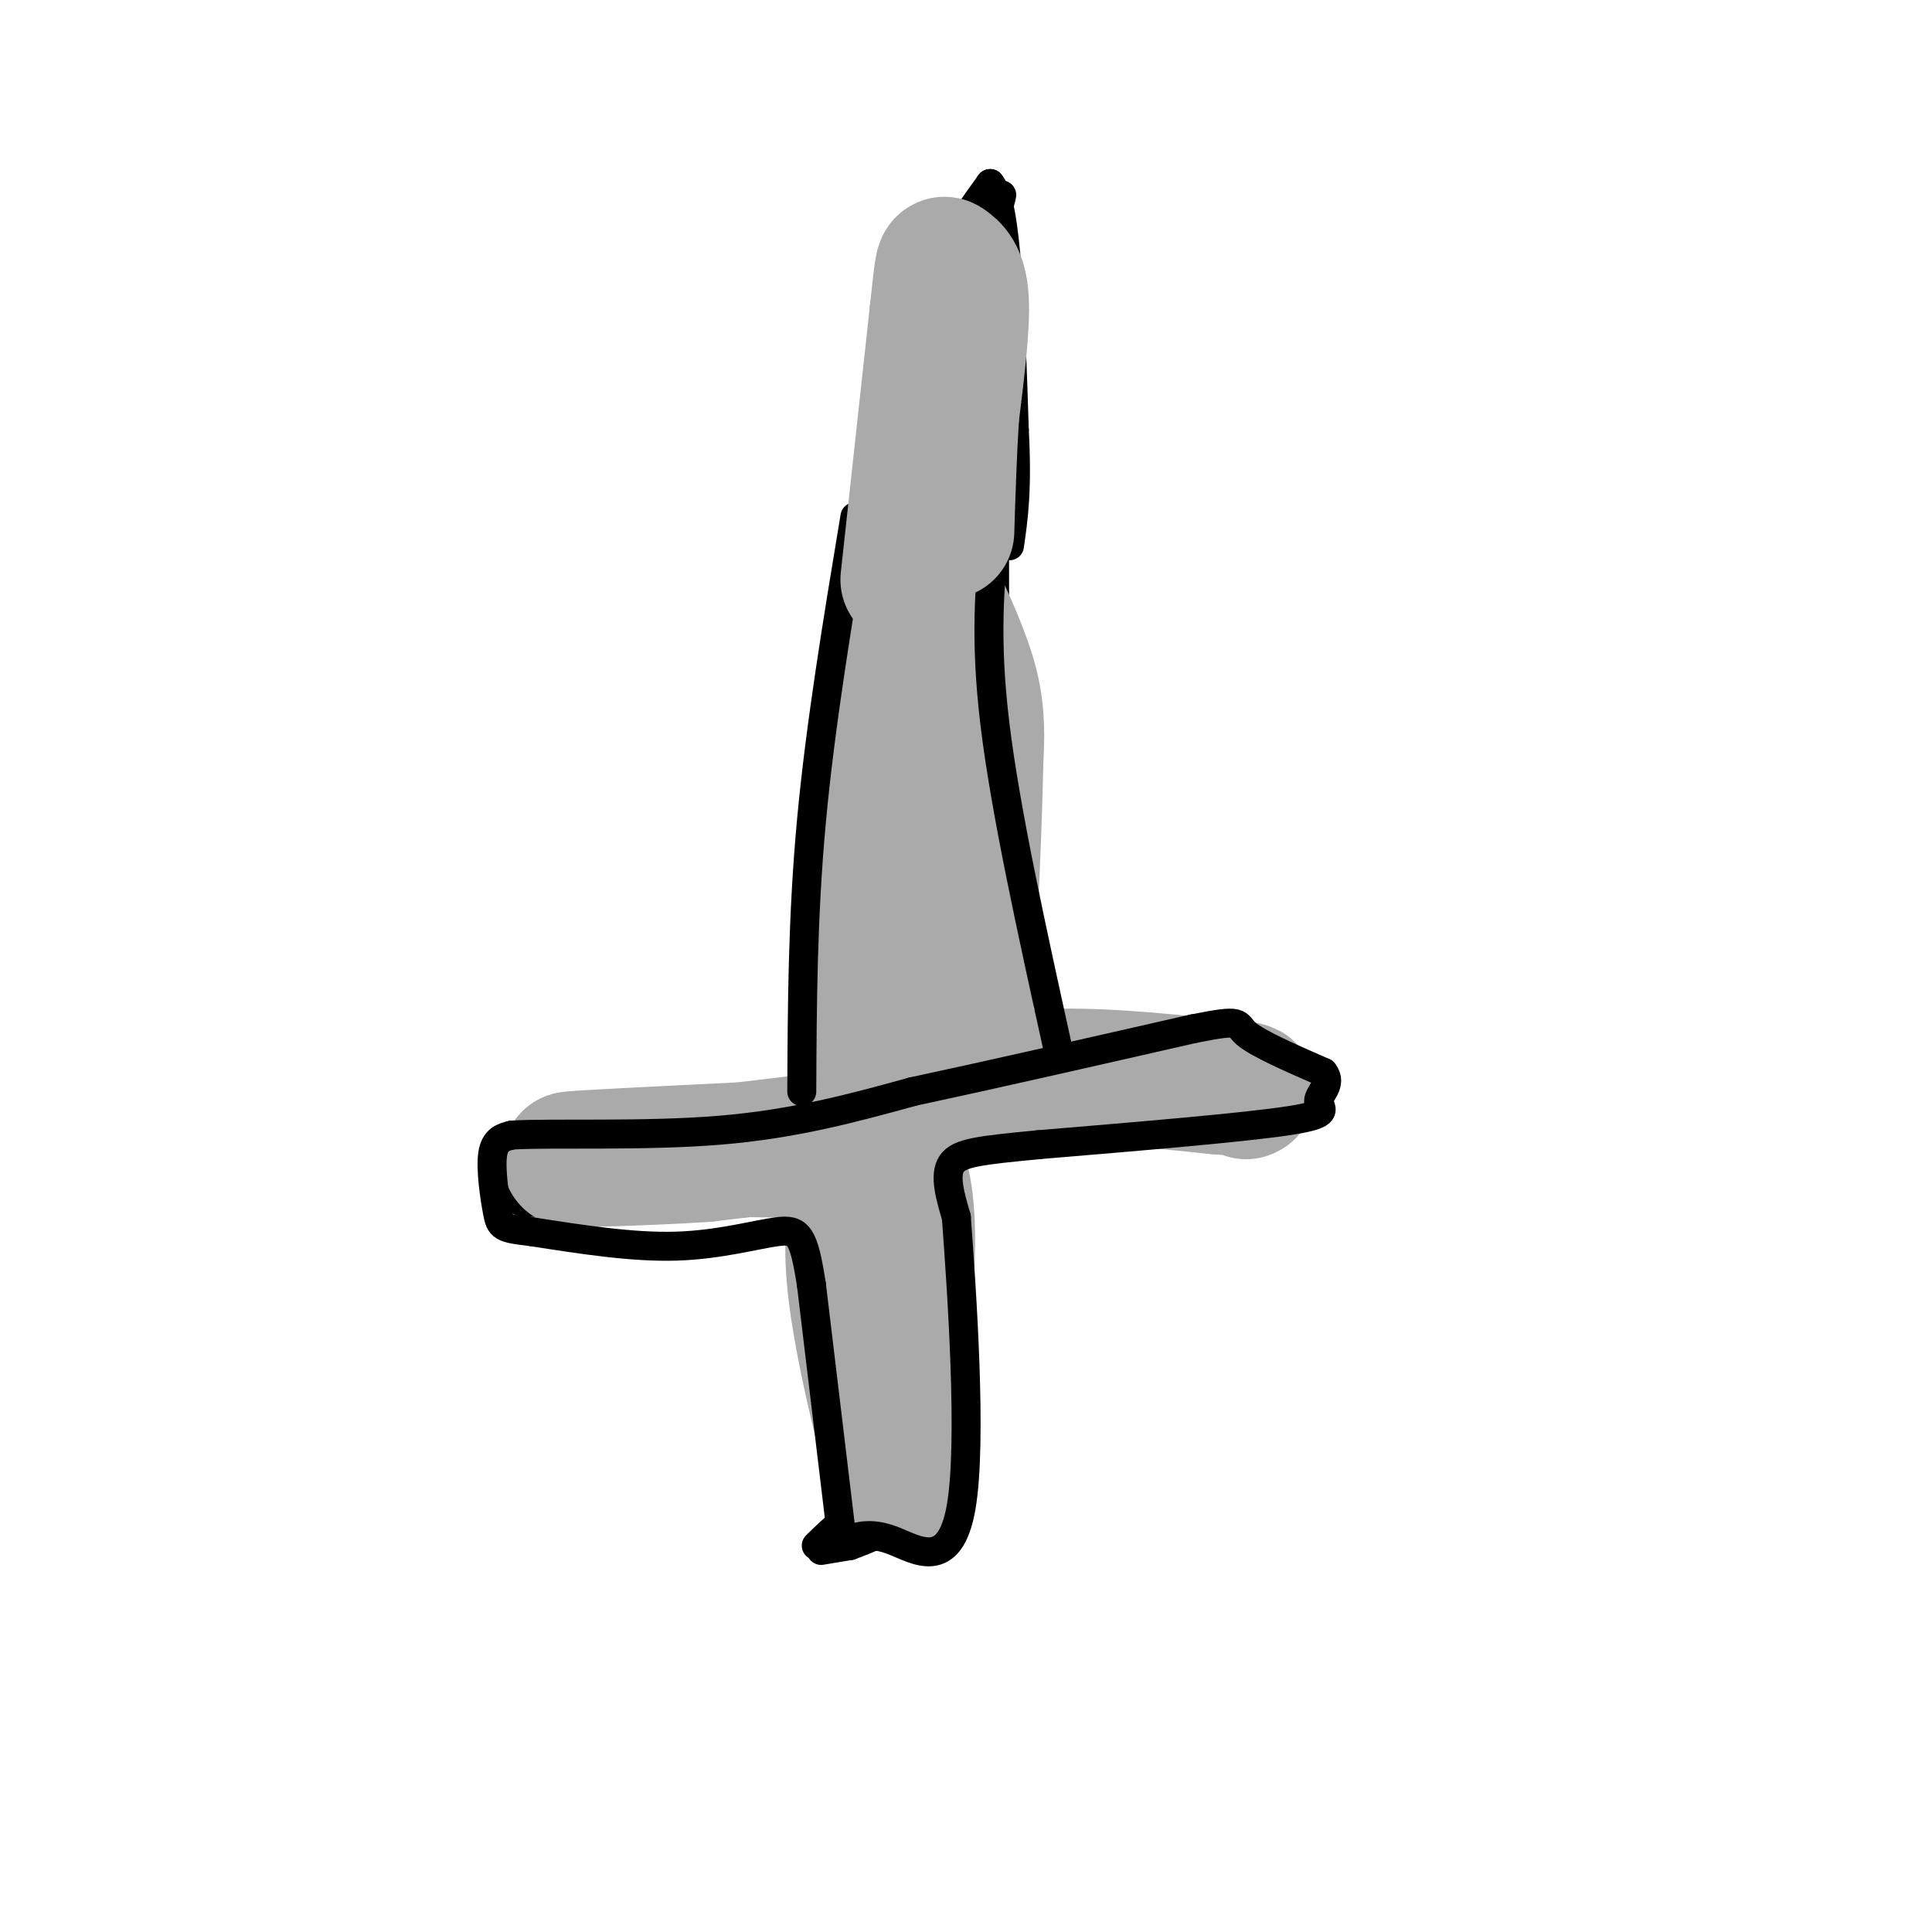 <svg viewBox='0 0 400 400' version='1.1' xmlns='http://www.w3.org/2000/svg' xmlns:xlink='http://www.w3.org/1999/xlink'><g fill='none' stroke='#000000' stroke-width='6' stroke-linecap='round' stroke-linejoin='round'><path d='M170,321c0.000,0.000 6.000,-1.000 6,-1'/><path d='M176,320c3.333,-1.167 8.667,-3.583 14,-6'/><path d='M190,314c3.422,-1.111 4.978,-0.889 3,-1c-1.978,-0.111 -7.489,-0.556 -13,-1'/><path d='M180,312c-4.000,1.167 -7.500,4.583 -11,8'/><path d='M176,312c0.000,0.000 0.100,0.100 0.1,0.1'/><path d='M176,312c0.000,0.000 0.000,-52.000 0,-52'/><path d='M176,260c0.000,-11.500 0.000,-14.250 0,-17'/><path d='M188,310c0.000,0.000 6.000,-69.000 6,-69'/><path d='M194,241c1.000,-12.000 0.500,-7.500 0,-3'/><path d='M176,246c0.000,0.000 -40.000,2.000 -40,2'/><path d='M136,248c-11.167,0.500 -19.083,0.750 -27,1'/><path d='M109,249c-4.600,-0.733 -2.600,-3.067 5,-6c7.600,-2.933 20.800,-6.467 34,-10'/><path d='M148,233c9.333,-3.111 15.667,-5.889 24,-7c8.333,-1.111 18.667,-0.556 29,0'/><path d='M201,226c13.444,-0.844 32.556,-2.956 45,-3c12.444,-0.044 18.222,1.978 24,4'/><path d='M270,227c-9.500,2.000 -45.250,5.000 -81,8'/><path d='M189,235c-13.667,1.333 -7.333,0.667 -1,0'/><path d='M167,223c3.917,-41.167 7.833,-82.333 14,-111c6.167,-28.667 14.583,-44.833 23,-61'/><path d='M204,51c4.289,-12.111 3.511,-11.889 3,-9c-0.511,2.889 -0.756,8.444 -1,14'/><path d='M206,56c-0.167,22.500 -0.083,71.750 0,121'/><path d='M206,177c0.333,26.833 1.167,33.417 2,40'/><path d='M208,217c0.500,7.500 0.750,6.250 1,5'/></g>
<g fill='none' stroke='#FD0A0A' stroke-width='20' stroke-linecap='round' stroke-linejoin='round'><path d='M190,99c0.000,0.000 7.000,-5.000 7,-5'/><path d='M197,94c1.711,-2.200 2.489,-5.200 2,-9c-0.489,-3.800 -2.244,-8.400 -4,-13'/><path d='M195,72c-0.133,1.311 1.533,11.089 3,14c1.467,2.911 2.733,-1.044 4,-5'/><path d='M202,81c-0.133,0.467 -2.467,4.133 -4,4c-1.533,-0.133 -2.267,-4.067 -3,-8'/><path d='M195,77c0.422,-3.289 2.978,-7.511 4,-8c1.022,-0.489 0.511,2.756 0,6'/><path d='M199,75c0.044,3.600 0.156,9.600 -1,14c-1.156,4.400 -3.578,7.200 -6,10'/></g>
<g fill='none' stroke='#AAAAAA' stroke-width='28' stroke-linecap='round' stroke-linejoin='round'><path d='M193,122c3.250,7.000 6.500,14.000 8,20c1.500,6.000 1.250,11.000 1,16'/><path d='M202,158c-0.167,11.000 -1.083,30.500 -2,50'/><path d='M200,208c0.000,10.267 1.000,10.933 -2,11c-3.000,0.067 -10.000,-0.467 -17,-1'/><path d='M181,218c-2.500,-11.000 -0.250,-38.000 2,-65'/><path d='M183,153c1.167,-15.833 3.083,-22.917 5,-30'/><path d='M171,236c0.000,0.000 -25.000,3.000 -25,3'/><path d='M146,239c-11.756,0.778 -28.644,1.222 -28,1c0.644,-0.222 18.822,-1.111 37,-2'/><path d='M155,238c11.167,0.000 20.583,1.000 30,2'/><path d='M185,240c5.000,8.833 2.500,29.917 0,51'/><path d='M185,291c0.512,12.786 1.792,19.250 0,13c-1.792,-6.250 -6.655,-25.214 -8,-38c-1.345,-12.786 0.827,-19.393 3,-26'/><path d='M180,240c0.244,-6.222 -0.644,-8.778 5,-11c5.644,-2.222 17.822,-4.111 30,-6'/><path d='M215,223c11.167,-0.667 24.083,0.667 37,2'/><path d='M252,225c7.167,0.500 6.583,0.750 6,1'/></g>
<g fill='none' stroke='#000000' stroke-width='6' stroke-linecap='round' stroke-linejoin='round'><path d='M174,316c0.000,0.000 -6.000,-50.000 -6,-50'/><path d='M168,266c-1.619,-10.440 -2.667,-11.542 -7,-11c-4.333,0.542 -11.952,2.726 -21,3c-9.048,0.274 -19.524,-1.363 -30,-3'/><path d='M110,255c-6.119,-0.702 -6.417,-0.958 -7,-4c-0.583,-3.042 -1.452,-8.869 -1,-12c0.452,-3.131 2.226,-3.565 4,-4'/><path d='M106,235c8.400,-0.489 27.400,0.289 43,-1c15.600,-1.289 27.800,-4.644 40,-8'/><path d='M189,226c16.333,-3.500 37.167,-8.250 58,-13'/><path d='M247,213c10.756,-2.156 8.644,-1.044 11,1c2.356,2.044 9.178,5.022 16,8'/><path d='M274,222c1.988,2.417 -1.042,4.458 -1,6c0.042,1.542 3.155,2.583 -6,4c-9.155,1.417 -30.577,3.208 -52,5'/><path d='M215,237c-12.133,1.178 -16.467,1.622 -18,4c-1.533,2.378 -0.267,6.689 1,11'/><path d='M198,252c1.095,14.857 3.333,46.500 1,60c-2.333,13.500 -9.238,8.857 -14,7c-4.762,-1.857 -7.381,-0.929 -10,0'/><path d='M175,319c-1.667,0.000 -0.833,0.000 0,0'/><path d='M166,226c0.083,-18.083 0.167,-36.167 2,-56c1.833,-19.833 5.417,-41.417 9,-63'/><path d='M219,217c-5.417,-24.583 -10.833,-49.167 -13,-67c-2.167,-17.833 -1.083,-28.917 0,-40'/><path d='M206,110c0.000,-7.167 0.000,-5.083 0,-3'/><path d='M181,106c2.000,-14.333 4.000,-28.667 8,-40c4.000,-11.333 10.000,-19.667 16,-28'/><path d='M205,38c3.500,3.833 4.250,27.417 5,51'/><path d='M210,89c0.667,12.500 -0.167,18.250 -1,24'/></g>
<g fill='none' stroke='#AAAAAA' stroke-width='28' stroke-linecap='round' stroke-linejoin='round'><path d='M188,120c0.000,0.000 6.000,-55.000 6,-55'/><path d='M194,65c1.179,-10.905 1.125,-10.667 2,-10c0.875,0.667 2.679,1.762 3,7c0.321,5.238 -0.839,14.619 -2,24'/><path d='M197,86c-0.500,8.000 -0.750,16.000 -1,24'/></g>
</svg>